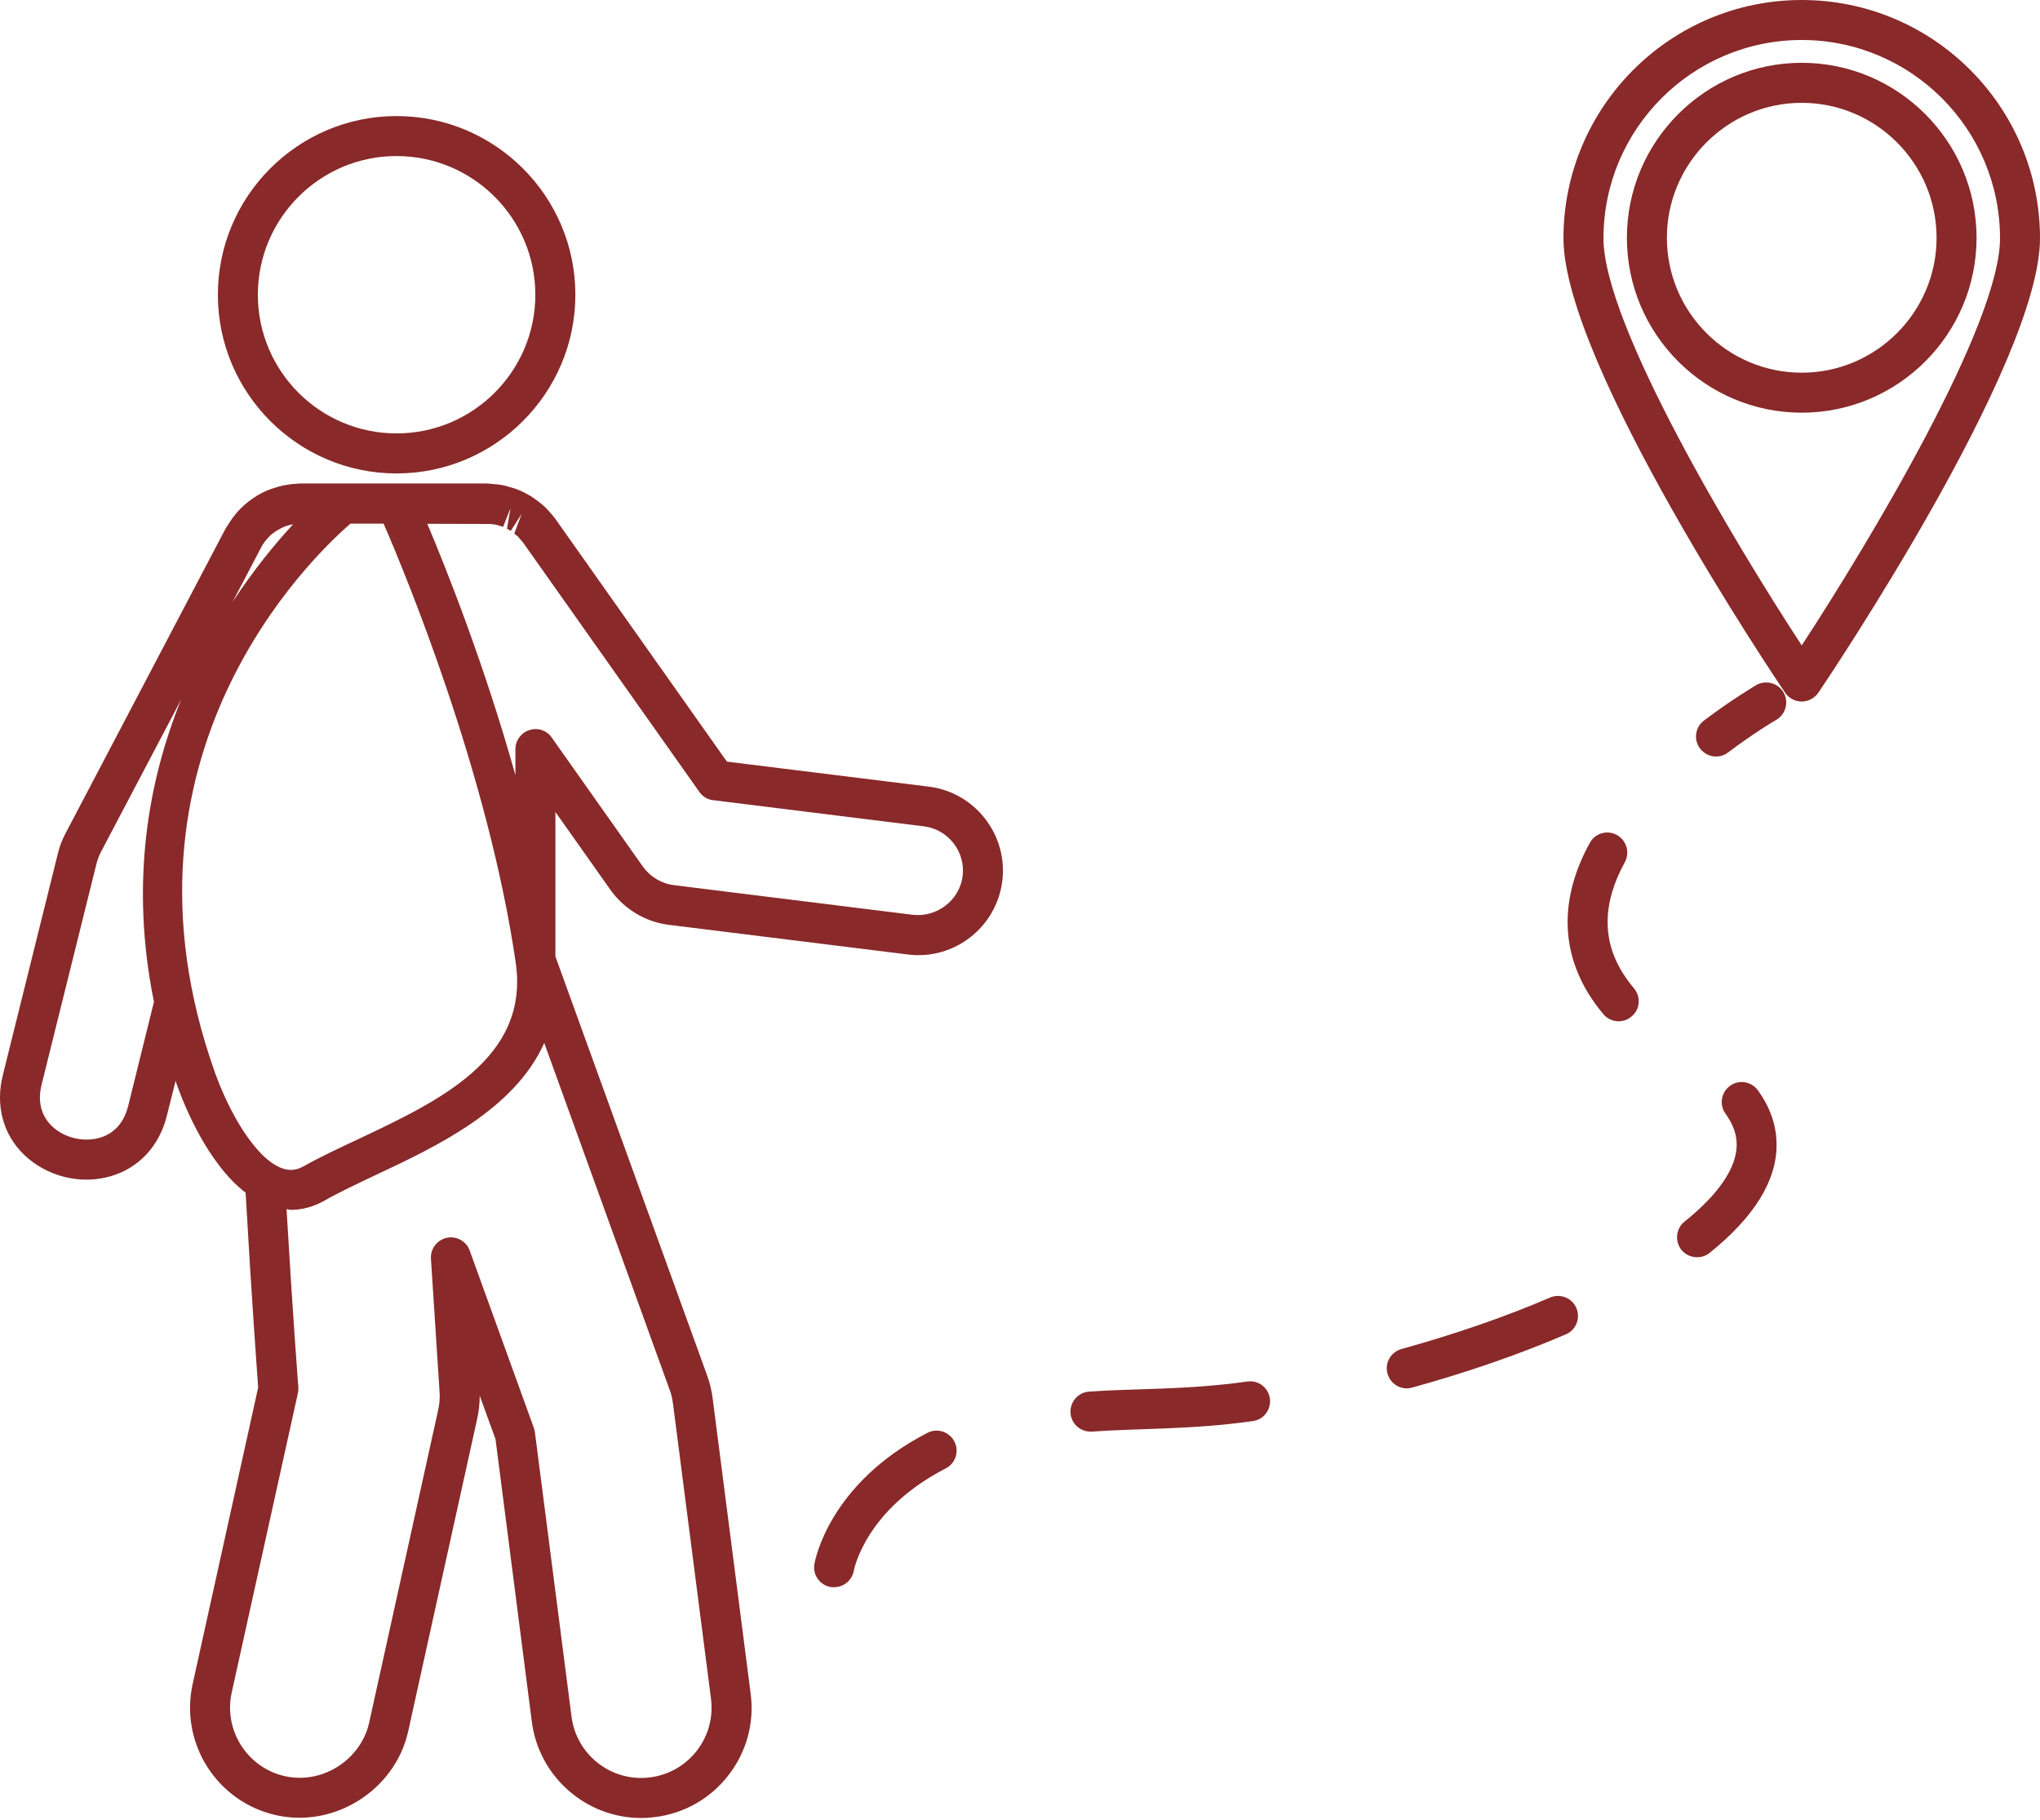 <?xml version="1.0" encoding="UTF-8" standalone="no"?><svg xmlns="http://www.w3.org/2000/svg" xmlns:xlink="http://www.w3.org/1999/xlink" fill="#892929" height="44.6" preserveAspectRatio="xMidYMid meet" version="1" viewBox="0.0 0.0 50.0 44.6" width="50" zoomAndPan="magnify"><defs><clipPath id="a"><path d="M 0 11 L 25 11 L 25 44.551 L 0 44.551 Z M 0 11"/></clipPath></defs><g><g id="change1_1"><path d="M 9.719 10.621 C 7.844 10.621 6.32 9.098 6.32 7.223 C 6.32 5.348 7.844 3.824 9.719 3.824 C 11.594 3.824 13.121 5.348 13.121 7.223 C 13.121 9.098 11.594 10.621 9.719 10.621 Z M 9.719 2.844 C 7.305 2.844 5.34 4.809 5.34 7.223 C 5.34 9.637 7.305 11.602 9.719 11.602 C 12.137 11.602 14.102 9.637 14.102 7.223 C 14.102 4.809 12.137 2.844 9.719 2.844" fill="inherit"/></g><g clip-path="url(#a)" id="change1_10"><path d="M 17.082 42.898 C 16.801 43.262 16.395 43.496 15.938 43.555 C 14.98 43.68 14.125 42.996 14.008 42.066 L 13.109 35.086 C 13.102 35.051 13.094 35.016 13.082 34.984 L 11.512 30.645 C 11.43 30.414 11.188 30.285 10.953 30.332 C 10.715 30.383 10.547 30.602 10.562 30.844 L 10.773 34.094 C 10.785 34.258 10.773 34.418 10.734 34.578 L 9.047 42.219 C 8.844 43.121 7.906 43.73 6.988 43.527 C 6.062 43.324 5.473 42.398 5.68 41.473 L 7.301 34.141 C 7.312 34.094 7.316 34.043 7.312 33.996 C 7.312 33.992 7.176 32.242 7.023 29.629 C 7.059 29.633 7.094 29.648 7.129 29.648 C 7.406 29.648 7.68 29.574 7.945 29.426 C 8.316 29.215 8.758 29.008 9.219 28.789 C 10.711 28.09 12.605 27.191 13.34 25.559 L 16.406 34.039 C 16.453 34.156 16.48 34.277 16.496 34.406 L 17.426 41.625 C 17.484 42.082 17.363 42.535 17.082 42.898 Z M 5.266 26.277 C 2.508 18.52 7.676 13.621 8.59 12.832 L 9.402 12.832 C 9.934 14.055 11.965 18.957 12.641 23.594 C 12.977 25.938 10.758 26.98 8.801 27.906 C 8.316 28.133 7.855 28.348 7.461 28.57 C 7.27 28.68 7.098 28.699 6.902 28.625 C 6.266 28.387 5.621 27.273 5.266 26.277 Z M 3.773 24.551 L 3.141 27.105 C 3.012 27.617 2.691 27.812 2.441 27.883 C 2.039 27.996 1.57 27.883 1.27 27.594 C 1.086 27.414 0.891 27.094 1.02 26.578 L 2.371 21.141 C 2.395 21.055 2.426 20.973 2.465 20.895 L 4.441 17.141 C 3.637 19.125 3.18 21.625 3.773 24.551 Z M 6.426 13.367 C 6.449 13.336 6.469 13.301 6.492 13.27 L 6.555 13.195 C 6.582 13.168 6.605 13.141 6.633 13.113 C 6.633 13.113 6.711 13.051 6.715 13.051 C 6.742 13.027 6.773 13.008 6.887 12.945 C 6.922 12.926 6.957 12.914 6.992 12.898 L 7.09 12.867 C 7.121 12.859 7.152 12.855 7.184 12.848 C 6.754 13.312 6.223 13.953 5.699 14.754 Z M 12.004 12.84 C 12.004 12.84 12.125 12.852 12.125 12.852 C 12.129 12.852 12.23 12.879 12.23 12.879 C 12.234 12.879 12.328 12.91 12.332 12.91 L 12.512 12.453 L 12.426 12.957 C 12.43 12.961 12.516 13.004 12.52 13.008 L 12.785 12.594 L 12.605 13.074 C 12.605 13.078 12.684 13.141 12.688 13.141 C 12.711 13.164 12.73 13.191 12.75 13.215 C 12.75 13.215 12.816 13.289 12.816 13.289 L 17.141 19.406 C 17.219 19.52 17.344 19.594 17.48 19.609 L 22.645 20.25 C 22.934 20.285 23.191 20.434 23.371 20.664 C 23.551 20.895 23.629 21.18 23.594 21.469 C 23.52 22.059 22.965 22.484 22.375 22.418 L 16.516 21.691 C 16.211 21.652 15.938 21.488 15.758 21.238 L 13.523 18.074 C 13.402 17.898 13.18 17.824 12.977 17.891 C 12.773 17.953 12.633 18.145 12.633 18.355 L 12.633 18.996 C 11.871 16.281 10.945 13.953 10.473 12.836 Z M 17.859 43.496 C 18.301 42.926 18.492 42.215 18.398 41.5 L 17.469 34.281 C 17.445 34.082 17.398 33.887 17.332 33.707 L 13.613 23.438 L 13.613 19.898 L 14.961 21.805 C 15.297 22.277 15.82 22.594 16.395 22.664 L 22.258 23.391 C 23.402 23.531 24.426 22.711 24.566 21.59 C 24.707 20.457 23.898 19.418 22.766 19.277 L 17.816 18.664 L 13.617 12.723 C 13.594 12.688 13.566 12.656 13.516 12.598 C 13.465 12.539 13.418 12.484 13.367 12.434 C 13.328 12.395 13.285 12.363 13.195 12.289 C 13.148 12.254 13.102 12.219 13.051 12.184 C 13.004 12.152 12.957 12.129 12.855 12.074 C 12.805 12.047 12.75 12.02 12.691 12 C 12.641 11.977 12.586 11.961 12.473 11.93 C 12.418 11.91 12.363 11.898 12.309 11.887 C 12.238 11.875 12.172 11.867 12.062 11.859 C 12.039 11.855 11.949 11.848 11.926 11.848 L 7.363 11.848 C 7.355 11.848 7.262 11.855 7.254 11.855 C 7.184 11.859 7.113 11.867 7.043 11.879 C 6.973 11.891 6.906 11.902 6.84 11.922 C 6.781 11.938 6.723 11.957 6.66 11.977 C 6.594 12 6.527 12.027 6.461 12.059 C 6.406 12.086 6.352 12.117 6.297 12.148 C 6.238 12.188 6.18 12.223 6.129 12.262 C 6.074 12.301 6.023 12.344 5.977 12.387 C 5.926 12.434 5.875 12.48 5.828 12.535 C 5.785 12.582 5.746 12.633 5.707 12.684 C 5.664 12.742 5.621 12.805 5.59 12.859 C 5.574 12.879 5.539 12.938 5.527 12.957 L 1.598 20.438 C 1.52 20.586 1.461 20.742 1.422 20.902 L 0.07 26.344 C -0.117 27.086 0.074 27.801 0.59 28.297 C 1.145 28.832 1.977 29.039 2.711 28.824 C 3.402 28.625 3.906 28.086 4.09 27.34 L 4.305 26.484 C 4.316 26.527 4.328 26.566 4.344 26.605 C 4.516 27.09 5.09 28.516 6.02 29.227 C 6.164 31.785 6.301 33.617 6.328 34 L 4.723 41.262 C 4.398 42.719 5.32 44.164 6.777 44.484 C 8.223 44.801 9.688 43.848 10.004 42.43 L 11.691 34.789 C 11.734 34.598 11.758 34.402 11.758 34.203 L 12.145 35.266 L 13.035 42.191 C 13.207 43.535 14.359 44.551 15.715 44.551 C 15.828 44.551 15.945 44.543 16.062 44.527 C 16.777 44.438 17.418 44.07 17.859 43.496" fill="inherit"/></g><g id="change1_2"><path d="M 34.609 34.004 C 35.953 33.633 37.223 33.195 38.379 32.699 C 38.629 32.594 38.742 32.305 38.637 32.055 C 38.531 31.805 38.238 31.691 37.992 31.797 C 36.895 32.27 35.633 32.703 34.348 33.059 C 34.086 33.133 33.934 33.402 34.008 33.66 C 34.066 33.879 34.266 34.023 34.477 34.023 C 34.523 34.023 34.566 34.016 34.609 34.004" fill="inherit"/></g><g id="change1_3"><path d="M 41.211 30.629 C 41.309 30.746 41.449 30.809 41.594 30.809 C 41.703 30.809 41.809 30.777 41.902 30.703 C 42.992 29.828 43.547 28.934 43.543 28.051 C 43.543 27.586 43.391 27.141 43.086 26.719 C 42.926 26.5 42.621 26.449 42.402 26.609 C 42.184 26.77 42.133 27.074 42.293 27.293 C 42.477 27.547 42.566 27.793 42.566 28.051 C 42.566 28.617 42.121 29.27 41.285 29.938 C 41.078 30.105 41.043 30.414 41.211 30.629" fill="inherit"/></g><g id="change1_4"><path d="M 39.629 20.461 C 39.391 20.332 39.094 20.418 38.965 20.656 C 38.602 21.316 38.422 21.969 38.422 22.594 C 38.422 23.398 38.715 24.156 39.297 24.852 C 39.395 24.969 39.535 25.027 39.676 25.027 C 39.785 25.027 39.898 24.988 39.988 24.91 C 40.199 24.738 40.223 24.43 40.051 24.223 C 39.613 23.703 39.402 23.168 39.402 22.594 C 39.402 22.133 39.543 21.641 39.824 21.129 C 39.953 20.891 39.867 20.594 39.629 20.461" fill="inherit"/></g><g id="change1_5"><path d="M 20.445 38.895 C 20.676 38.895 20.883 38.73 20.926 38.492 C 20.938 38.434 21.227 36.988 23.18 35.984 C 23.422 35.859 23.516 35.562 23.391 35.324 C 23.266 35.082 22.969 34.988 22.73 35.113 C 20.32 36.355 19.973 38.246 19.961 38.328 C 19.914 38.594 20.094 38.844 20.359 38.891 C 20.387 38.895 20.414 38.895 20.445 38.895" fill="inherit"/></g><g id="change1_6"><path d="M 42.352 18.441 C 42.992 17.961 43.484 17.668 43.535 17.641 C 43.77 17.504 43.848 17.203 43.715 16.969 C 43.578 16.734 43.277 16.656 43.043 16.789 C 42.949 16.848 42.434 17.152 41.766 17.656 C 41.547 17.82 41.504 18.125 41.668 18.344 C 41.766 18.469 41.91 18.539 42.059 18.539 C 42.16 18.539 42.266 18.508 42.352 18.441" fill="inherit"/></g><g id="change1_7"><path d="M 26.762 35.082 C 27.875 35 29.203 35.039 30.707 34.824 C 30.977 34.789 31.16 34.539 31.125 34.273 C 31.086 34.004 30.844 33.816 30.57 33.855 C 29.078 34.066 27.781 34.023 26.691 34.102 C 26.422 34.121 26.219 34.359 26.238 34.629 C 26.258 34.887 26.473 35.082 26.727 35.082 C 26.738 35.082 26.75 35.082 26.762 35.082" fill="inherit"/></g><g id="change1_8"><path d="M 44.16 15.816 C 42.5 13.277 39.301 7.949 39.301 5.84 C 39.301 3.16 41.48 0.98 44.16 0.98 C 46.84 0.98 49.02 3.16 49.02 5.84 C 49.02 7.949 45.82 13.277 44.16 15.816 Z M 44.16 0 C 40.941 0 38.32 2.617 38.32 5.84 C 38.32 8.906 43.531 16.648 43.754 16.977 C 43.844 17.109 43.996 17.191 44.16 17.191 C 44.324 17.191 44.473 17.109 44.566 16.977 C 44.789 16.648 50 8.906 50 5.84 C 50 2.617 47.383 0 44.16 0" fill="inherit"/></g><g id="change1_9"><path d="M 44.16 9.133 C 42.34 9.133 40.855 7.648 40.855 5.828 C 40.855 4.004 42.34 2.52 44.16 2.52 C 45.98 2.52 47.465 4.004 47.465 5.828 C 47.465 7.648 45.98 9.133 44.16 9.133 Z M 44.16 1.539 C 41.797 1.539 39.875 3.465 39.875 5.828 C 39.875 8.191 41.797 10.113 44.16 10.113 C 46.523 10.113 48.445 8.191 48.445 5.828 C 48.445 3.465 46.523 1.539 44.16 1.539" fill="inherit"/></g></g></svg>